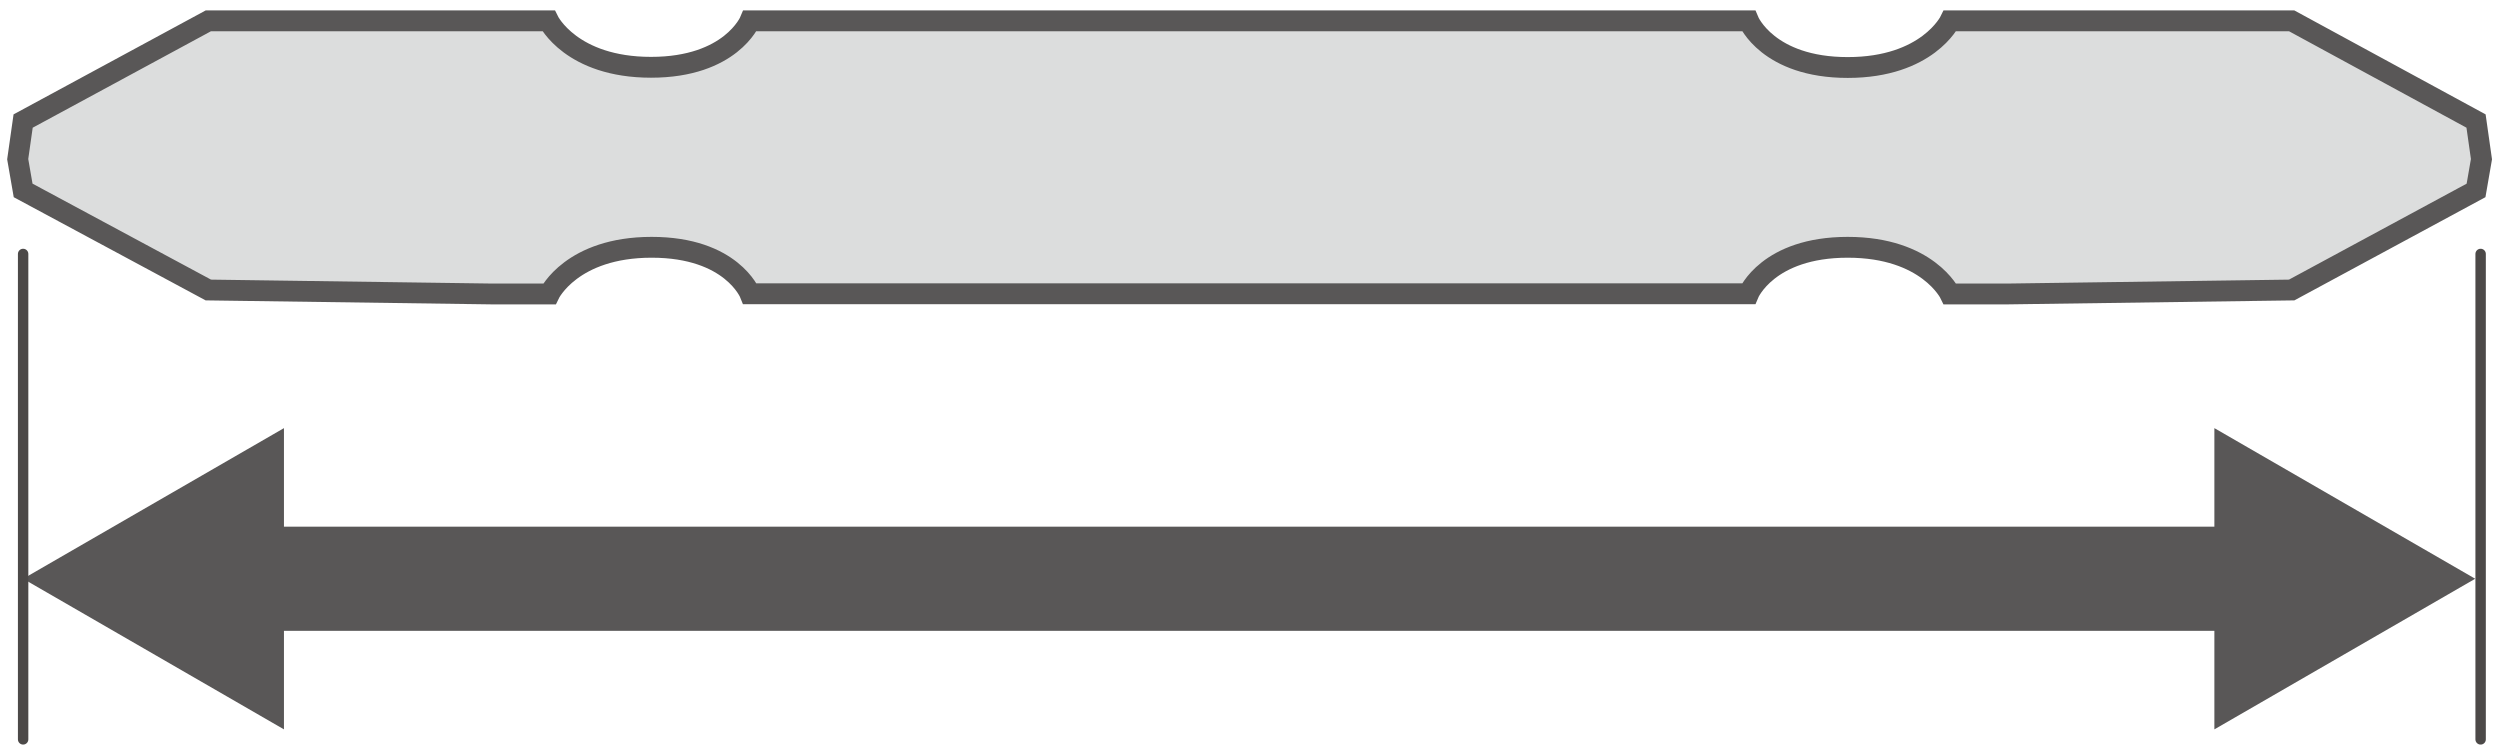 <svg xmlns="http://www.w3.org/2000/svg" width="120" height="36" viewBox="0 0 120 36"><defs><style>.cls-1{fill:#dcdddd;stroke-miterlimit:10;}.cls-1,.cls-2{stroke:#595757;}.cls-2,.cls-4{fill:none;}.cls-2{stroke-width:5px;}.cls-3{fill:#595757;}.cls-4{stroke:#4c4948;stroke-linecap:round;stroke-linejoin:round;stroke-width:0.5px;}</style></defs><g id="レイヤー_4" data-name="レイヤー 4"><path class="cls-1" d="M26.33,1H10L1.11,5.81.85,7.64l.26,1.5L10,13.92l13.57.19h2.8s1.07-2.24,4.91-2.24S36,14.1,36,14.1H83.93s.92-2.23,4.76-2.23,4.91,2.24,4.91,2.24h2.79L110,13.92l8.85-4.78.26-1.5-.26-1.83L110,1H93.6s-1.08,2.24-4.91,2.24S83.93,1,83.93,1H36s-.92,2.23-4.75,2.23S26.33,1,26.33,1Z"/><line class="cls-2" x1="11.51" y1="27.78" x2="108.41" y2="27.78"/><polygon class="cls-3" points="13.63 35.01 1.11 27.78 13.63 20.55 13.63 35.01"/><polygon class="cls-3" points="106.29 35.01 118.81 27.78 106.29 20.55 106.29 35.01"/><line class="cls-4" x1="119.07" y1="12.19" x2="119.07" y2="35.49"/><line class="cls-4" x1="1.11" y1="12.19" x2="1.11" y2="35.49"/></g></svg>